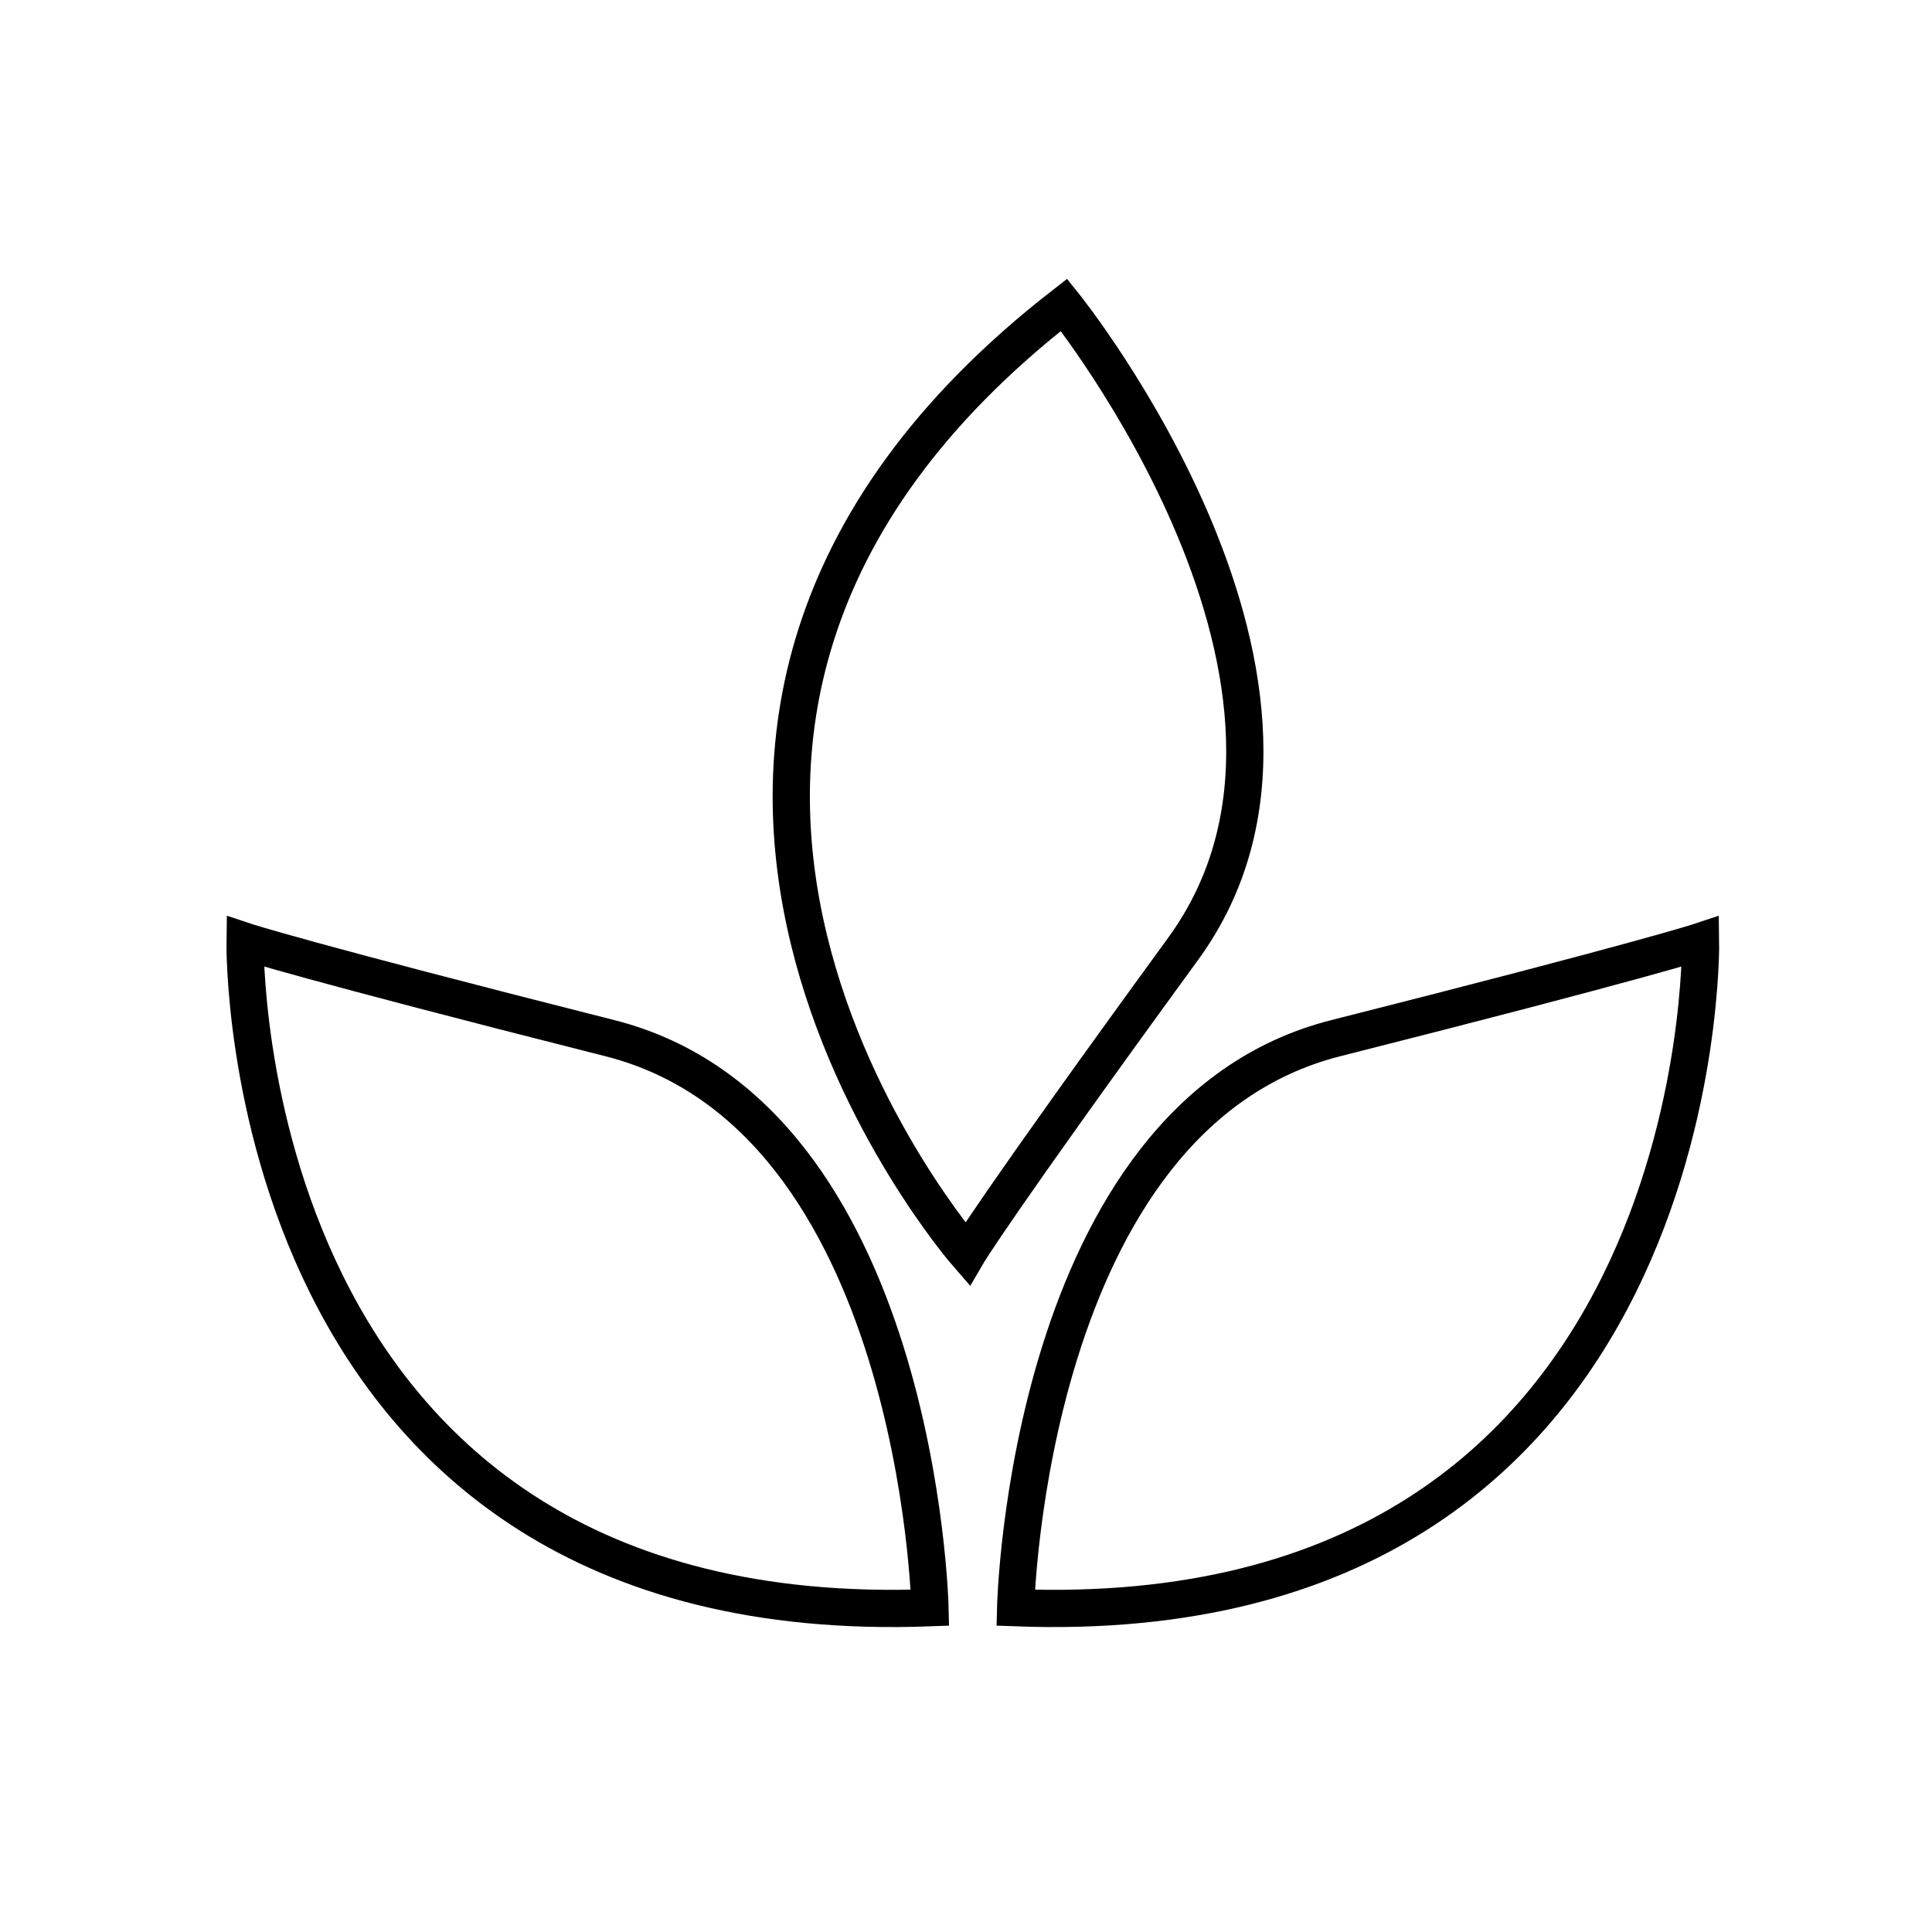 <?xml version="1.0" encoding="utf-8"?>
<!-- Generator: Adobe Illustrator 23.0.1, SVG Export Plug-In . SVG Version: 6.00 Build 0)  -->
<svg version="1.1" id="Réteg_1" xmlns="http://www.w3.org/2000/svg" xmlns:xlink="http://www.w3.org/1999/xlink" x="0px" y="0px"
	 viewBox="0 0 51.9 51.9" style="enable-background:new 0 0 51.9 51.9;" xml:space="preserve">
<style type="text/css">
	.st0{fill:none;stroke:#000000;stroke-miterlimit:10;}
</style>
<g id="Group_188" transform="translate(-287.017 -374.711)">
	<path id="Path_390" class="st0" d="M293.6,400c0,0-0.3,18.6,18.4,17.9c0,0-0.3-13.2-8.6-15.3S293.6,400,293.6,400z"/>
	<path id="Path_391" class="st0" d="M332.7,400c0,0,0.3,18.6-18.4,17.9c0,0,0.3-13.2,8.6-15.3S332.7,400,332.7,400z"/>
	<path id="Path_392" class="st0" d="M295.5,402.6"/>
	<path id="Path_393" class="st0" d="M313,408.4c0,0-12.2-14,2.6-25.5c0,0,8.3,10.3,3.2,17.3S313,408.4,313,408.4z"/>
</g>
</svg>
